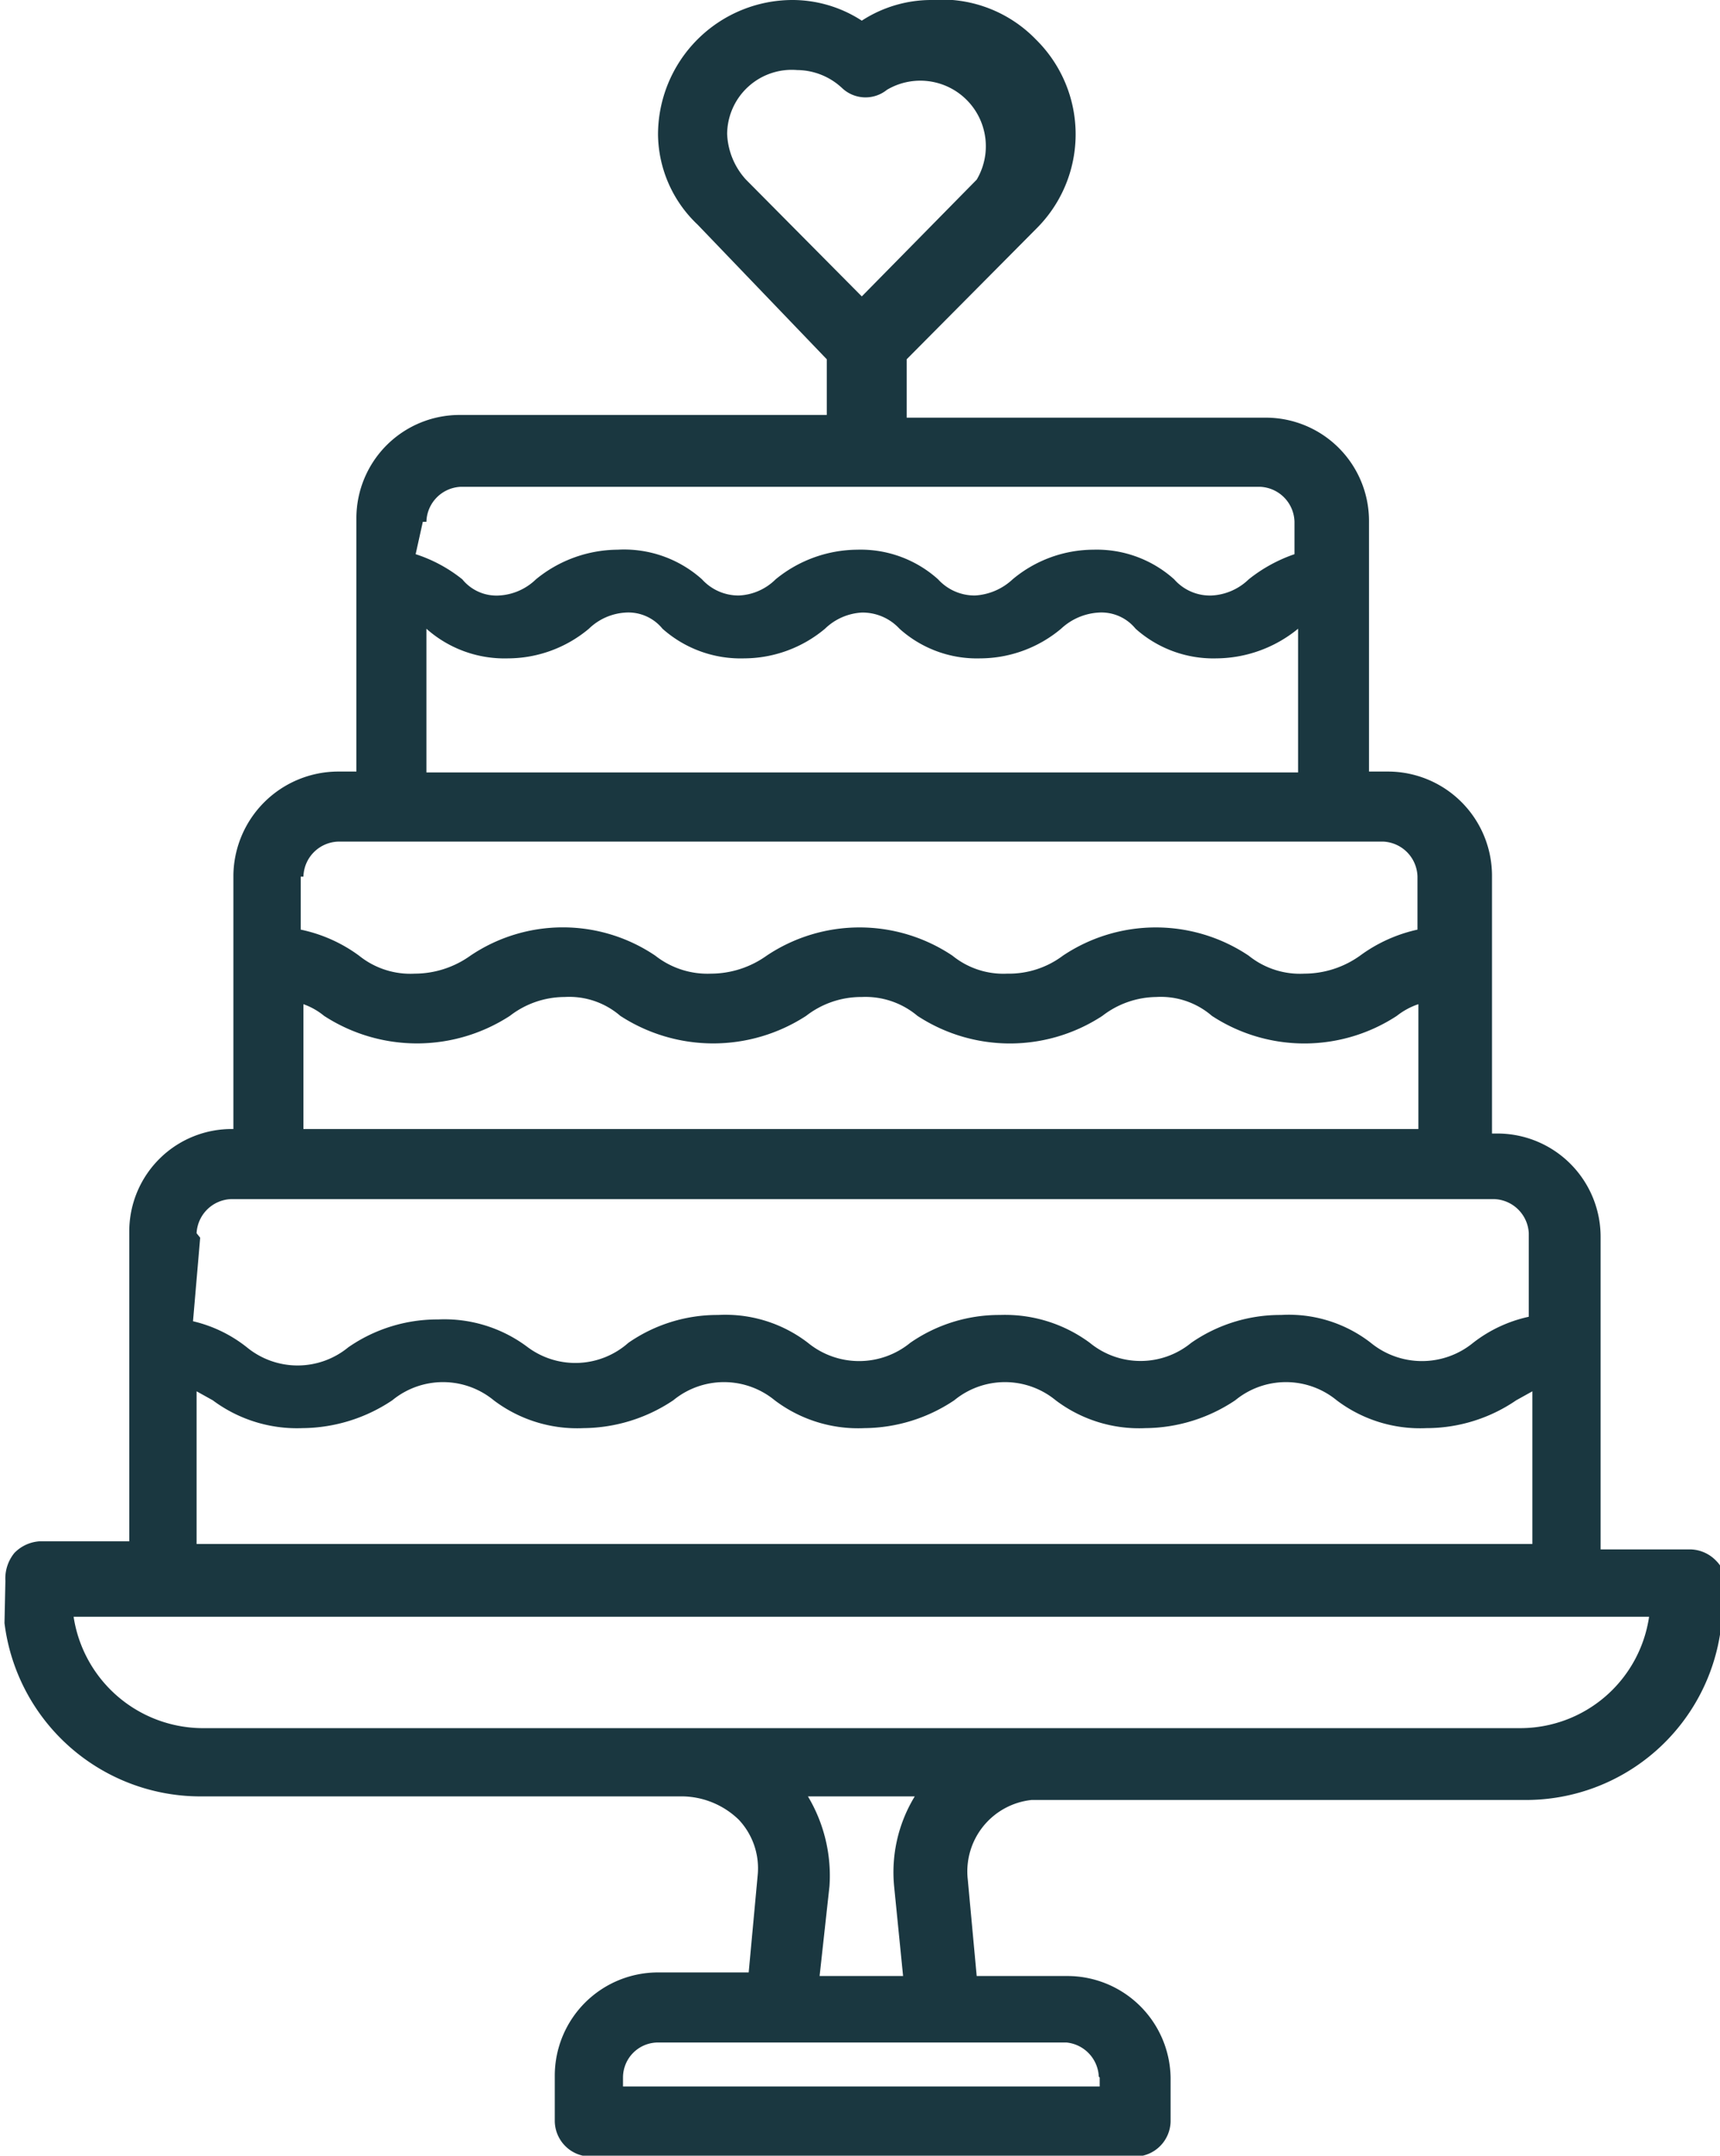 <svg id="Layer_1" data-name="Layer 1" xmlns="http://www.w3.org/2000/svg" viewBox="0 0 19.16 24"><defs><style>.cls-1{fill:#1a3740;}</style></defs><g id="noun_Wedding_Cake_3484262" data-name="noun Wedding Cake 3484262"><path id="Path_89" data-name="Path 89" class="cls-1" d="M2.17,18.07A2.2,2.2,0,0,0,4.34,20H9.73a.92.92,0,0,1,.62.26.79.79,0,0,1,.21.62l-.1,1.08h-1a1.15,1.15,0,0,0-1.16,1.15h0v.51a.4.4,0,0,0,.39.39h6.09a.4.4,0,0,0,.38-.39v-.49A1.15,1.15,0,0,0,14,22h-1l-.1-1.08a.8.8,0,0,1,.71-.88h5.51a2.19,2.19,0,0,0,2.17-1.91l.05-.44a.36.36,0,0,0-.1-.31.41.41,0,0,0-.29-.13h-1V13.78a1.15,1.15,0,0,0-1.15-1.16h-.06V9.75a1.16,1.16,0,0,0-1.15-1.16h-.22V5.81a1.15,1.15,0,0,0-1.15-1.16h-4V4l1.44-1.45a1.48,1.48,0,0,0,0-2.11h0A1.46,1.46,0,0,0,12.49,0a1.42,1.42,0,0,0-.77.23A1.42,1.42,0,0,0,10.94,0,1.5,1.5,0,0,0,9.45,1.5a1.4,1.4,0,0,0,.44,1L11.33,4v.62H7.25A1.15,1.15,0,0,0,6.09,5.77h0V8.59H5.88A1.17,1.17,0,0,0,4.72,9.74v2.83h0a1.14,1.14,0,0,0-1.16,1.14v3.45h-1a.43.43,0,0,0-.28.13.45.45,0,0,0-.1.31ZM10.22,1.5A.72.72,0,0,1,11,.78a.74.74,0,0,1,.5.2A.38.38,0,0,0,12,1V1a.73.73,0,0,1,1,1L11.72,3.3,10.43,2a.8.8,0,0,1-.21-.51Zm4.15,21.63v.1H9.06v-.1a.39.39,0,0,1,.39-.39H14a.4.4,0,0,1,.36.38ZM12.08,21l.1,1h-.93l.11-1a1.72,1.72,0,0,0-.24-1h1.19a1.62,1.62,0,0,0-.23,1ZM6.87,5.81a.4.4,0,0,1,.38-.39h8.91a.4.4,0,0,1,.38.39v.36a1.7,1.7,0,0,0-.51.28.64.64,0,0,1-.41.18.53.53,0,0,1-.42-.18,1.29,1.29,0,0,0-.9-.33,1.41,1.41,0,0,0-.9.33.67.67,0,0,1-.42.18.55.55,0,0,1-.41-.18,1.29,1.29,0,0,0-.9-.33,1.45,1.45,0,0,0-.91.33.62.62,0,0,1-.41.18.55.55,0,0,1-.41-.18A1.3,1.3,0,0,0,9,6.12a1.45,1.45,0,0,0-.91.33.64.64,0,0,1-.41.18.49.49,0,0,1-.41-.18,1.63,1.63,0,0,0-.52-.28l.08-.36ZM6.87,7s0,0,0,0h0a1.31,1.31,0,0,0,.91.33,1.41,1.41,0,0,0,.9-.33.64.64,0,0,1,.41-.18.49.49,0,0,1,.41.18,1.31,1.31,0,0,0,.91.33,1.41,1.41,0,0,0,.9-.33.64.64,0,0,1,.41-.18.56.56,0,0,1,.42.18,1.29,1.29,0,0,0,.9.33,1.41,1.41,0,0,0,.9-.33.67.67,0,0,1,.42-.18.49.49,0,0,1,.41.18,1.3,1.3,0,0,0,.9.33,1.45,1.45,0,0,0,.91-.33l0,0V8.6H6.87ZM5.5,9.76a.4.4,0,0,1,.39-.39H17.53a.4.4,0,0,1,.38.39v.59a1.69,1.69,0,0,0-.64.29,1.07,1.07,0,0,1-.62.2.91.91,0,0,1-.62-.2,1.86,1.86,0,0,0-2.07,0,1,1,0,0,1-.62.2.9.9,0,0,1-.61-.2,1.86,1.86,0,0,0-2.07,0,1.07,1.07,0,0,1-.62.2.94.94,0,0,1-.62-.2,1.84,1.84,0,0,0-2.06,0,1.07,1.07,0,0,1-.62.2.91.91,0,0,1-.62-.2,1.67,1.67,0,0,0-.65-.29l0-.59Zm0,1.42a.76.76,0,0,1,.23.13,1.9,1.9,0,0,0,2.07,0,1,1,0,0,1,.61-.21.87.87,0,0,1,.62.21,1.9,1.9,0,0,0,2.07,0,1,1,0,0,1,.62-.21.9.9,0,0,1,.62.21,1.88,1.88,0,0,0,2.06,0A1,1,0,0,1,15,11.1a.87.87,0,0,1,.62.21,1.88,1.88,0,0,0,2.06,0,.8.8,0,0,1,.24-.13v1.39H5.5ZM4.31,13.73a.4.4,0,0,1,.39-.38H18.76a.4.4,0,0,1,.39.38v.93a1.54,1.54,0,0,0-.62.29.9.9,0,0,1-1.14,0,1.49,1.49,0,0,0-1-.31,1.74,1.74,0,0,0-1,.31.89.89,0,0,1-1.13,0,1.59,1.59,0,0,0-1-.31,1.74,1.74,0,0,0-1,.31.9.9,0,0,1-1.14,0,1.51,1.51,0,0,0-1-.31,1.74,1.74,0,0,0-1,.31A.89.89,0,0,1,8,15a1.54,1.54,0,0,0-1-.31A1.74,1.74,0,0,0,6,15a.89.89,0,0,1-1.13,0,1.52,1.52,0,0,0-.6-.29l.08-.93Zm0,1.76.18.1a1.57,1.57,0,0,0,1,.31,1.82,1.82,0,0,0,1-.31.89.89,0,0,1,1.13,0,1.54,1.54,0,0,0,1,.31,1.82,1.82,0,0,0,1-.31.89.89,0,0,1,1.13,0,1.54,1.54,0,0,0,1,.31,1.82,1.82,0,0,0,1-.31.89.89,0,0,1,1.13,0,1.54,1.54,0,0,0,1,.31,1.82,1.82,0,0,0,1-.31.89.89,0,0,1,1.13,0,1.54,1.54,0,0,0,1,.31,1.77,1.77,0,0,0,1-.31l.18-.1v1.7H4.31ZM3.92,18H20.49a1.45,1.45,0,0,1-1.42,1.24H4.36A1.46,1.46,0,0,1,2.94,18Z" transform="translate(-2.12 0)"/></g></svg>